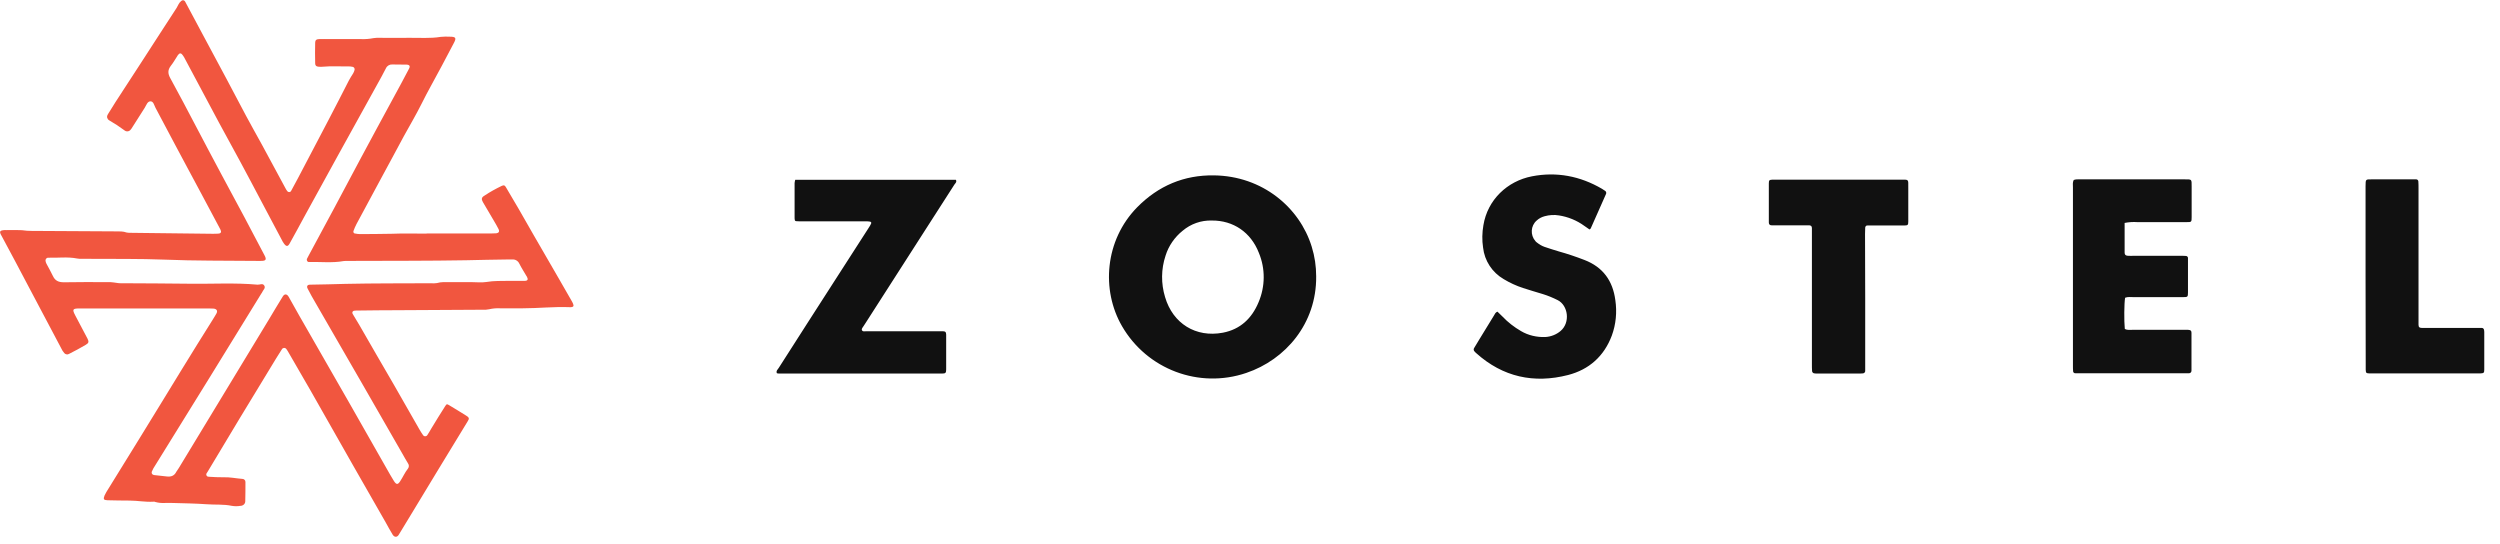 <svg width="147" height="32" viewBox="0 0 147 32" fill="none" xmlns="http://www.w3.org/2000/svg">
<path d="M25.08 13.727H28.908C29.002 13.727 29.086 13.727 29.18 13.718C29.33 13.699 29.386 13.615 29.311 13.464C29.227 13.305 29.142 13.146 29.049 12.995C28.833 12.62 28.608 12.245 28.392 11.879C28.298 11.71 28.307 11.607 28.486 11.504C28.805 11.288 29.152 11.1 29.499 10.931C29.63 10.875 29.677 10.884 29.752 11.016C30.006 11.438 30.249 11.869 30.503 12.292C30.803 12.808 31.094 13.333 31.394 13.849C31.882 14.703 32.379 15.557 32.876 16.411L33.636 17.734C33.674 17.799 33.702 17.865 33.721 17.94C33.73 17.987 33.702 18.034 33.664 18.043C33.608 18.062 33.542 18.072 33.486 18.062C32.567 18.025 31.657 18.128 30.747 18.128H29.386C29.18 18.118 28.964 18.137 28.767 18.184C28.636 18.212 28.495 18.222 28.364 18.212L23.41 18.24C22.631 18.24 21.853 18.25 21.065 18.259C20.99 18.259 20.915 18.259 20.84 18.268C20.765 18.268 20.708 18.334 20.718 18.4C20.718 18.419 20.727 18.437 20.736 18.456C20.868 18.681 20.999 18.888 21.13 19.113C21.806 20.295 22.491 21.468 23.176 22.65C23.673 23.514 24.17 24.386 24.667 25.259C24.733 25.371 24.808 25.493 24.883 25.596C24.93 25.662 25.024 25.672 25.09 25.625L25.118 25.596C25.202 25.475 25.277 25.343 25.352 25.212C25.624 24.762 25.896 24.32 26.178 23.88C26.262 23.748 26.281 23.748 26.422 23.833C26.75 24.039 27.088 24.227 27.416 24.442C27.594 24.555 27.604 24.611 27.501 24.771C26.919 25.718 26.347 26.666 25.774 27.605C25.258 28.458 24.733 29.322 24.217 30.175C23.964 30.598 23.71 31.02 23.448 31.442C23.354 31.602 23.194 31.602 23.091 31.442C22.941 31.198 22.81 30.954 22.669 30.701C22.04 29.594 21.402 28.496 20.774 27.389C19.941 25.918 19.106 24.448 18.269 22.979L16.918 20.642C16.899 20.605 16.871 20.567 16.843 20.53C16.796 20.455 16.702 20.436 16.627 20.483C16.608 20.492 16.59 20.511 16.58 20.53C16.468 20.699 16.355 20.886 16.242 21.065C15.52 22.256 14.798 23.439 14.075 24.63C13.456 25.653 12.846 26.685 12.227 27.708C12.199 27.755 12.162 27.811 12.133 27.858C12.115 27.933 12.152 28.008 12.227 28.027H12.236C12.265 28.036 12.293 28.036 12.321 28.036C12.593 28.055 12.856 28.064 13.128 28.064C13.503 28.046 13.869 28.13 14.244 28.158C14.347 28.158 14.432 28.233 14.432 28.336V28.374C14.432 28.73 14.432 29.096 14.422 29.453C14.432 29.612 14.31 29.734 14.15 29.744H14.132C13.972 29.772 13.803 29.772 13.634 29.744C13.147 29.641 12.649 29.688 12.152 29.65C11.495 29.603 10.829 29.594 10.173 29.575C10.004 29.566 9.844 29.575 9.675 29.575C9.497 29.584 9.319 29.566 9.141 29.519C9.103 29.5 9.056 29.49 9.009 29.5C8.54 29.528 8.08 29.434 7.621 29.434C7.189 29.434 6.748 29.425 6.317 29.415C6.092 29.406 6.063 29.35 6.148 29.134C6.176 29.068 6.213 29.003 6.251 28.937L8.165 25.84C9.009 24.48 9.835 23.11 10.679 21.74C11.289 20.746 11.908 19.751 12.527 18.766C12.602 18.653 12.668 18.531 12.734 18.419C12.809 18.268 12.734 18.165 12.565 18.146C12.471 18.137 12.387 18.137 12.293 18.137H4.694C4.262 18.137 4.234 18.184 4.431 18.559C4.675 19.01 4.909 19.46 5.144 19.91C5.238 20.098 5.219 20.173 5.041 20.276C4.722 20.464 4.393 20.642 4.056 20.811C3.962 20.868 3.84 20.839 3.774 20.755C3.737 20.708 3.699 20.661 3.671 20.614C2.996 19.329 2.311 18.053 1.635 16.767C1.129 15.801 0.613 14.834 0.097 13.877C0.078 13.84 0.05 13.802 0.031 13.755C-0.025 13.633 0.012 13.558 0.153 13.54C0.228 13.53 0.303 13.521 0.378 13.53C0.781 13.54 1.185 13.502 1.588 13.568C1.682 13.577 1.767 13.577 1.86 13.577L6.814 13.605C7.02 13.605 7.236 13.596 7.442 13.671C7.499 13.68 7.564 13.69 7.621 13.69H7.715L12.48 13.746C12.602 13.746 12.724 13.746 12.837 13.737C12.996 13.727 13.034 13.643 12.959 13.493C12.565 12.742 12.162 11.991 11.758 11.241C11.27 10.321 10.764 9.402 10.276 8.473C9.9 7.76 9.525 7.047 9.141 6.334C9.066 6.193 9.028 5.968 8.859 5.958C8.671 5.949 8.606 6.183 8.512 6.334C8.268 6.709 8.034 7.094 7.79 7.469C7.761 7.525 7.724 7.572 7.686 7.619C7.602 7.732 7.452 7.76 7.33 7.675L7.321 7.666C7.03 7.45 6.729 7.253 6.42 7.075C6.307 7.009 6.26 6.868 6.326 6.756C6.335 6.746 6.335 6.737 6.345 6.718C6.495 6.474 6.645 6.24 6.795 5.996L8.315 3.659C9.009 2.59 9.694 1.52 10.388 0.46C10.473 0.319 10.52 0.16 10.66 0.056C10.717 8.58596e-05 10.81 8.58596e-05 10.857 0.056C10.867 0.066 10.876 0.085 10.886 0.094C11.223 0.732 11.561 1.361 11.899 1.989C12.368 2.862 12.828 3.734 13.297 4.598C13.691 5.339 14.075 6.08 14.469 6.812C14.77 7.375 15.089 7.938 15.398 8.501C15.858 9.355 16.318 10.209 16.787 11.072C16.815 11.128 16.843 11.175 16.881 11.222C16.918 11.288 17.002 11.316 17.068 11.278C17.096 11.259 17.115 11.241 17.124 11.213C17.256 10.978 17.378 10.743 17.509 10.499C18.11 9.364 18.71 8.219 19.301 7.084C19.714 6.305 20.108 5.517 20.511 4.738C20.586 4.588 20.68 4.457 20.765 4.316C20.802 4.251 20.83 4.185 20.849 4.11C20.868 4.035 20.821 3.95 20.746 3.932C20.661 3.913 20.567 3.903 20.483 3.903C19.986 3.913 19.489 3.875 19.001 3.922C18.907 3.932 18.823 3.932 18.729 3.922C18.597 3.913 18.532 3.856 18.532 3.725C18.522 3.322 18.522 2.918 18.532 2.505C18.532 2.365 18.607 2.299 18.766 2.299C18.963 2.289 19.151 2.299 19.348 2.299H21.243C21.487 2.308 21.721 2.289 21.956 2.243C22.087 2.224 22.228 2.214 22.359 2.224C22.913 2.224 23.466 2.233 24.029 2.224C24.658 2.214 25.287 2.271 25.915 2.168C26.093 2.149 26.272 2.149 26.459 2.158C26.797 2.158 26.844 2.233 26.694 2.515C26.459 2.965 26.215 3.415 25.981 3.866C25.587 4.616 25.155 5.358 24.78 6.118C24.461 6.756 24.095 7.375 23.748 8.004C23.288 8.848 22.847 9.693 22.387 10.528C21.909 11.41 21.431 12.292 20.962 13.174C20.896 13.305 20.83 13.446 20.783 13.586C20.765 13.643 20.793 13.709 20.849 13.727H20.858C20.962 13.746 21.065 13.765 21.168 13.765C21.778 13.755 22.397 13.765 23.016 13.746C23.701 13.718 24.395 13.737 25.09 13.737L25.08 13.727ZM29.968 16.514H30.85C31.028 16.514 31.066 16.43 30.991 16.289C30.84 16.026 30.672 15.773 30.54 15.51C30.465 15.341 30.296 15.238 30.109 15.257H29.837C29.03 15.266 28.223 15.285 27.407 15.303C25.23 15.341 23.054 15.332 20.877 15.341H20.474C20.38 15.341 20.295 15.341 20.202 15.351C19.535 15.472 18.851 15.388 18.184 15.407H18.138C18.063 15.388 18.025 15.303 18.044 15.229C18.072 15.163 18.119 15.097 18.147 15.031C18.654 14.093 19.151 13.155 19.657 12.226C20.174 11.259 20.68 10.293 21.196 9.336C21.834 8.135 22.491 6.943 23.138 5.742C23.448 5.179 23.748 4.616 24.048 4.044C24.133 3.894 24.086 3.81 23.917 3.8C23.635 3.791 23.345 3.8 23.063 3.791C22.913 3.781 22.763 3.866 22.697 4.007C22.603 4.175 22.519 4.354 22.425 4.523C21.581 6.052 20.727 7.591 19.883 9.12C19.226 10.312 18.569 11.504 17.913 12.704C17.622 13.239 17.331 13.784 17.031 14.318C16.927 14.506 16.834 14.506 16.702 14.328C16.674 14.29 16.646 14.253 16.627 14.215C16.224 13.446 15.811 12.686 15.408 11.916C14.985 11.119 14.573 10.331 14.141 9.533C13.719 8.754 13.297 7.985 12.874 7.206C12.208 5.968 11.552 4.72 10.886 3.481C10.848 3.397 10.801 3.322 10.745 3.247C10.651 3.106 10.557 3.106 10.463 3.237C10.323 3.444 10.201 3.678 10.041 3.875C9.863 4.11 9.863 4.316 10.004 4.579C10.52 5.527 11.026 6.474 11.524 7.431C12.021 8.388 12.518 9.308 13.015 10.246C13.466 11.091 13.925 11.935 14.376 12.78C14.77 13.521 15.154 14.262 15.548 15.003C15.708 15.294 15.605 15.341 15.332 15.341H15.06C13.259 15.322 11.458 15.341 9.666 15.266C8.202 15.21 6.729 15.229 5.257 15.219H4.806C4.712 15.219 4.628 15.219 4.534 15.2C3.971 15.088 3.399 15.172 2.827 15.153C2.808 15.153 2.799 15.153 2.78 15.163C2.705 15.191 2.667 15.266 2.677 15.341C2.686 15.397 2.705 15.454 2.733 15.51C2.855 15.745 2.996 15.979 3.108 16.223C3.239 16.505 3.437 16.598 3.755 16.598C4.6 16.58 5.435 16.589 6.279 16.589C6.41 16.58 6.551 16.589 6.683 16.608C6.87 16.645 7.067 16.664 7.264 16.655C8.559 16.664 9.844 16.664 11.139 16.683C12.471 16.702 13.813 16.617 15.145 16.739C15.276 16.748 15.436 16.645 15.53 16.777C15.642 16.936 15.473 17.049 15.417 17.18C15.408 17.208 15.389 17.236 15.37 17.255C14.357 18.897 13.344 20.549 12.33 22.191C11.223 23.973 10.126 25.756 9.019 27.539C8.981 27.605 8.953 27.67 8.925 27.736C8.897 27.82 8.944 27.905 9.028 27.924C9.037 27.924 9.047 27.933 9.056 27.933L9.816 28.017C10.069 28.046 10.257 27.97 10.37 27.736C10.416 27.661 10.463 27.586 10.52 27.511L12.546 24.17C13.634 22.378 14.723 20.586 15.811 18.785C16.083 18.334 16.346 17.884 16.627 17.433C16.73 17.265 16.871 17.274 16.974 17.452C17.19 17.828 17.396 18.212 17.612 18.587C18.588 20.286 19.564 21.994 20.539 23.692C21.346 25.099 22.144 26.507 22.941 27.914C23.016 28.036 23.091 28.167 23.166 28.289C23.307 28.505 23.391 28.505 23.523 28.308C23.692 28.055 23.804 27.783 23.992 27.548C24.058 27.454 24.058 27.342 23.992 27.248C23.879 27.051 23.757 26.863 23.654 26.666L21.374 22.697C20.436 21.074 19.498 19.451 18.569 17.837C18.4 17.555 18.241 17.265 18.091 16.974C18.016 16.833 18.072 16.739 18.231 16.739C18.926 16.73 19.611 16.711 20.295 16.692C21.975 16.655 23.654 16.664 25.333 16.655C25.455 16.664 25.577 16.664 25.69 16.645C25.943 16.57 26.197 16.589 26.45 16.589H27.707C28.007 16.589 28.317 16.627 28.608 16.58C29.039 16.505 29.471 16.523 29.968 16.514Z" fill="#F1563F"/>
<path d="M77.391 16.251C77.419 19.019 75.59 21.149 73.282 21.928C70.505 22.875 67.447 21.721 65.974 19.178C64.745 17.058 64.96 14.13 66.865 12.188C68.113 10.922 69.623 10.284 71.387 10.312C74.22 10.349 76.415 12.188 77.129 14.506C77.307 15.078 77.391 15.66 77.391 16.251ZM71.255 12.967C70.627 12.948 70.017 13.164 69.539 13.568C69.07 13.943 68.713 14.459 68.535 15.031C68.272 15.819 68.263 16.673 68.507 17.471C68.966 19.028 70.317 19.863 71.903 19.563C72.935 19.366 73.61 18.719 74.004 17.771C74.398 16.842 74.408 15.801 74.023 14.872C73.554 13.661 72.522 12.958 71.255 12.967ZM46.76 10.574H56.207C56.273 10.696 56.179 10.771 56.123 10.847C55.522 11.785 54.922 12.714 54.322 13.652L50.897 18.991C50.86 19.056 50.813 19.113 50.775 19.178C50.738 19.244 50.644 19.329 50.681 19.413C50.728 19.516 50.841 19.479 50.916 19.479H55.457C55.597 19.488 55.626 19.516 55.635 19.676V21.656C55.635 21.712 55.635 21.778 55.626 21.834C55.626 21.899 55.579 21.947 55.513 21.956C55.438 21.965 55.363 21.965 55.288 21.965H45.812C45.766 21.965 45.728 21.956 45.681 21.947C45.615 21.806 45.737 21.721 45.794 21.627C46.929 19.845 48.073 18.071 49.218 16.289C49.837 15.332 50.447 14.374 51.066 13.417C51.094 13.37 51.132 13.314 51.16 13.267C51.282 13.07 51.254 13.023 51.001 13.014H47.135C47.032 13.014 46.929 13.014 46.816 13.005C46.769 13.005 46.732 12.967 46.732 12.92C46.722 12.873 46.722 12.826 46.722 12.789V10.762C46.732 10.696 46.741 10.631 46.76 10.574ZM124.928 13.108V14.853C124.928 14.984 124.985 15.031 125.125 15.041C125.247 15.05 125.369 15.041 125.482 15.041H128.184C128.306 15.041 128.428 15.041 128.54 15.05C128.606 15.059 128.653 15.106 128.653 15.172V17.189C128.653 17.461 128.634 17.471 128.371 17.471H125.444C125.285 17.471 125.116 17.443 124.956 17.508C124.9 17.837 124.891 18.869 124.938 19.338C125.078 19.422 125.228 19.394 125.379 19.394H128.662C128.812 19.404 128.859 19.441 128.859 19.573V21.778C128.869 21.862 128.812 21.937 128.728 21.947H122.039C121.964 21.956 121.898 21.899 121.898 21.825V21.815C121.889 21.712 121.889 21.609 121.889 21.506V11.025C121.889 10.875 121.86 10.725 121.935 10.584C122.039 10.546 122.142 10.537 122.245 10.546H128.456C128.887 10.546 128.869 10.527 128.869 10.969V12.77C128.869 13.061 128.859 13.061 128.559 13.061H125.679C125.425 13.042 125.172 13.061 124.928 13.108ZM93.462 13.492C93.368 13.427 93.265 13.352 93.152 13.277C92.712 12.958 92.205 12.751 91.67 12.667C91.389 12.62 91.098 12.639 90.826 12.714C90.647 12.761 90.488 12.845 90.357 12.967C90 13.277 89.972 13.821 90.282 14.177C90.31 14.215 90.347 14.243 90.385 14.271C90.516 14.374 90.657 14.459 90.816 14.515C91.098 14.609 91.379 14.703 91.67 14.787C92.177 14.928 92.674 15.097 93.162 15.285C94.26 15.707 94.832 16.514 94.982 17.649C95.085 18.353 95.019 19.066 94.775 19.732C94.316 20.952 93.434 21.731 92.205 22.05C90.197 22.566 88.368 22.172 86.801 20.764C86.763 20.736 86.735 20.698 86.707 20.67C86.651 20.623 86.632 20.53 86.679 20.464C86.792 20.286 86.895 20.107 87.007 19.92L87.852 18.541C87.899 18.465 87.927 18.372 88.049 18.325C88.143 18.419 88.246 18.522 88.349 18.616C88.668 18.953 89.034 19.235 89.437 19.469C89.869 19.723 90.366 19.835 90.863 19.817C91.192 19.798 91.511 19.676 91.764 19.46C92.346 18.963 92.205 17.959 91.595 17.649C91.314 17.508 91.023 17.386 90.723 17.293C90.338 17.171 89.944 17.067 89.559 16.936C89.156 16.805 88.771 16.626 88.415 16.411C87.739 16.017 87.289 15.332 87.204 14.553C87.139 14.121 87.148 13.68 87.223 13.248C87.467 11.747 88.63 10.649 90.075 10.368C91.52 10.086 92.909 10.349 94.194 11.1C94.26 11.137 94.316 11.184 94.381 11.222C94.447 11.259 94.466 11.353 94.428 11.419C94.128 12.094 93.828 12.761 93.537 13.427C93.518 13.464 93.5 13.464 93.462 13.492ZM109.674 17.574V21.806C109.683 21.881 109.617 21.947 109.542 21.956H109.533C109.467 21.965 109.411 21.965 109.355 21.965H106.878C106.822 21.965 106.756 21.965 106.7 21.956C106.625 21.956 106.559 21.899 106.55 21.825C106.54 21.693 106.54 21.552 106.54 21.421V13.812V13.408C106.54 13.296 106.474 13.248 106.371 13.248H104.167C104.054 13.248 104.007 13.183 104.007 13.08V11.822V10.79C104.007 10.603 104.035 10.574 104.204 10.565H111.719C112.254 10.565 112.207 10.509 112.207 11.044V13.023C112.207 13.23 112.179 13.258 111.972 13.258H109.814C109.739 13.248 109.683 13.305 109.674 13.38V13.399C109.674 13.521 109.664 13.643 109.664 13.755L109.674 17.574ZM139.095 16.251V11.165V10.94C139.095 10.518 139.104 10.546 139.489 10.546H142.059C142.134 10.537 142.191 10.593 142.2 10.668V10.687C142.209 10.818 142.209 10.959 142.209 11.091V18.784C142.209 19.338 142.153 19.282 142.725 19.282H145.915C145.99 19.272 146.056 19.329 146.065 19.413V19.422C146.065 19.451 146.075 19.479 146.075 19.516V21.721C146.075 21.928 146.046 21.947 145.84 21.956H139.31C139.132 21.947 139.113 21.928 139.104 21.74V21.384L139.095 16.251Z" fill="#111111"/>
</svg>
